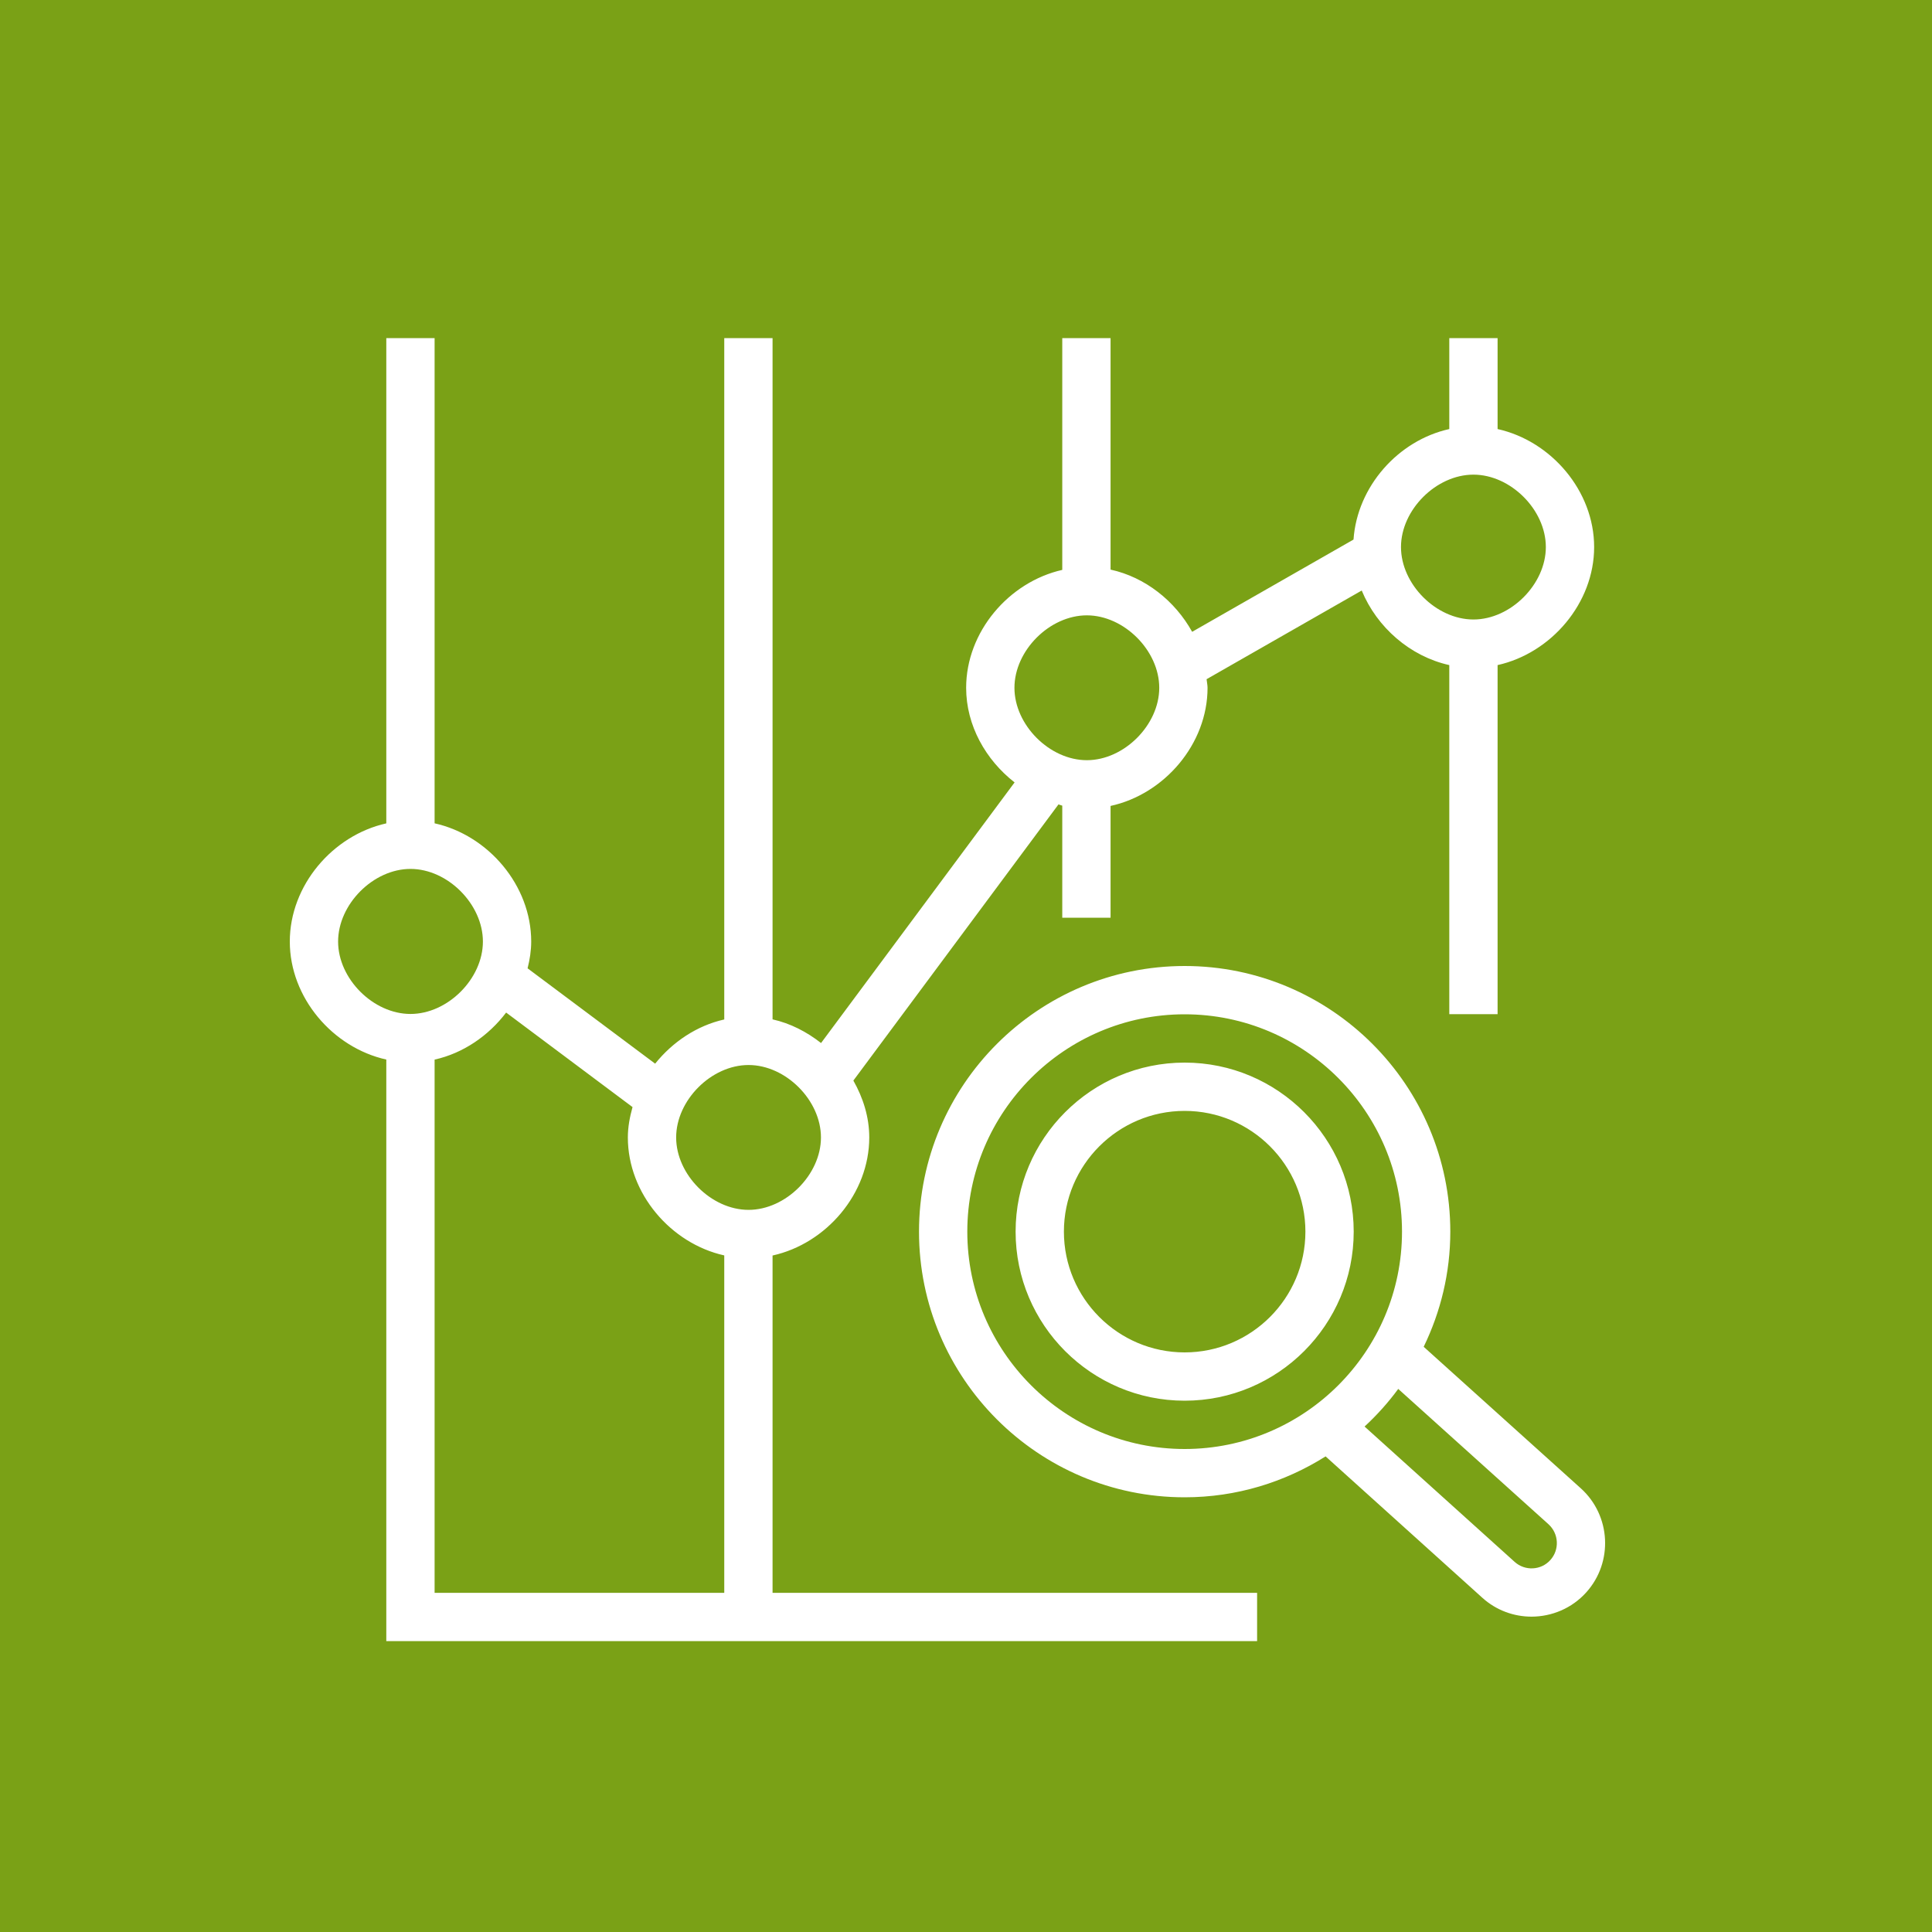 <?xml version="1.0" encoding="UTF-8"?>
<svg width="40px" height="40px" viewBox="0 0 40 40" version="1.1" xmlns="http://www.w3.org/2000/svg" xmlns:xlink="http://www.w3.org/1999/xlink">
    <title>Icon-Architecture/32/Arch_AWS-Cost-Explorer_32</title>
    <g id="Icon-Architecture/32/Arch_AWS-Cost-Explorer_32" stroke="none" stroke-width="1" fill="none" fill-rule="evenodd">
        <g id="Icon-Architecture-BG/32/AWS-Cost-Management" fill="#7AA116">
            <rect id="Rectangle" x="0" y="0" width="40" height="40"></rect>
        </g>
        <path d="M24.527,28 C23.148,28 22.027,26.878 22.027,25.5 C22.027,24.122 23.148,23 24.527,23 C25.906,23 27.027,24.122 27.027,25.5 C27.027,26.878 25.906,28 24.527,28 L24.527,28 Z M24.527,22 C22.597,22 21.027,23.57 21.027,25.5 C21.027,27.43 22.597,29 24.527,29 C26.457,29 28.027,27.43 28.027,25.5 C28.027,23.57 26.457,22 24.527,22 L24.527,22 Z M32.099,32.298 C31.907,32.514 31.573,32.53 31.359,32.337 L28.252,29.535 C28.508,29.298 28.742,29.038 28.949,28.756 L32.06,31.558 C32.274,31.752 32.292,32.084 32.099,32.298 L32.099,32.298 Z M20.027,25.5 C20.027,23.019 22.046,21 24.527,21 C27.008,21 29.027,23.019 29.027,25.5 C29.027,27.981 27.008,30 24.527,30 C22.046,30 20.027,27.981 20.027,25.5 L20.027,25.5 Z M32.73,30.815 L29.476,27.884 C29.826,27.162 30.027,26.355 30.027,25.5 C30.027,22.467 27.559,20 24.527,20 C21.495,20 19.027,22.467 19.027,25.5 C19.027,28.533 21.495,31 24.527,31 C25.599,31 26.598,30.687 27.445,30.153 L30.69,33.08 C30.98,33.342 31.345,33.471 31.709,33.471 C32.126,33.47 32.542,33.301 32.842,32.968 C33.403,32.344 33.353,31.378 32.73,30.815 L32.73,30.815 Z M8.998,21.938 C9.59,21.806 10.114,21.445 10.479,20.964 L13.096,22.921 C13.039,23.125 12.999,23.333 12.999,23.55 C12.999,24.709 13.886,25.745 14.995,25.992 L14.995,32.978 L8.998,32.978 L8.998,21.938 Z M7,19.494 C7,18.721 7.728,17.99 8.499,17.99 C9.269,17.99 9.998,18.721 9.998,19.494 C9.998,20.265 9.269,20.993 8.499,20.993 C7.728,20.993 7,20.265 7,19.494 L7,19.494 Z M15.498,22.05 C16.268,22.05 16.997,22.779 16.997,23.55 C16.997,24.32 16.268,25.049 15.498,25.049 C14.727,25.049 13.999,24.32 13.999,23.55 C13.999,22.779 14.727,22.05 15.498,22.05 L15.498,22.05 Z M22.502,12.74 C23.272,12.74 24.001,13.469 24.001,14.24 C24.001,15.01 23.272,15.739 22.502,15.739 C21.731,15.739 21.003,15.01 21.003,14.24 C21.003,13.469 21.731,12.74 22.502,12.74 L22.502,12.74 Z M30.506,9.827 C31.276,9.827 32.005,10.555 32.005,11.326 C32.005,12.097 31.276,12.826 30.506,12.826 C29.735,12.826 29.006,12.097 29.006,11.326 C29.006,10.555 29.735,9.827 30.506,9.827 L30.506,9.827 Z M15.995,25.994 C17.106,25.749 17.997,24.712 17.997,23.55 C17.997,23.128 17.87,22.729 17.668,22.372 L21.915,16.654 C21.941,16.661 21.965,16.674 21.993,16.68 L21.993,19 L22.993,19 L22.993,16.686 C24.107,16.443 25.001,15.404 25.001,14.24 C25.001,14.179 24.986,14.121 24.981,14.062 L28.193,12.226 C28.507,12.988 29.195,13.59 30.006,13.77 L30.006,20.997 L31.006,20.997 L31.006,13.77 C32.116,13.523 33.005,12.487 33.005,11.326 C33.005,10.165 32.116,9.129 31.006,8.883 L31.006,7 L30.006,7 L30.006,8.883 C28.946,9.118 28.099,10.074 28.023,11.171 L24.682,13.081 C24.328,12.442 23.711,11.95 22.993,11.793 L22.993,7 L21.993,7 L21.993,11.799 C20.886,12.049 20.003,13.082 20.003,14.24 C20.003,15.019 20.408,15.733 21.006,16.199 L16.999,21.595 C16.703,21.363 16.364,21.187 15.995,21.105 L15.995,7 L14.995,7 L14.995,21.107 C14.427,21.234 13.926,21.572 13.564,22.022 L10.923,20.048 C10.968,19.868 10.998,19.684 10.998,19.494 C10.998,18.33 10.108,17.292 8.998,17.046 L8.998,7 L7.998,7 L7.998,17.047 C6.888,17.294 6,18.331 6,19.494 C6,20.655 6.888,21.69 7.998,21.937 L7.998,33.978 L26.027,33.978 L26.027,32.978 L15.995,32.978 L15.995,25.994 Z" id="AWS-Cost-Explorer_Icon_32_Squid" fill="#FFFFFF"></path>
    </g>
</svg>